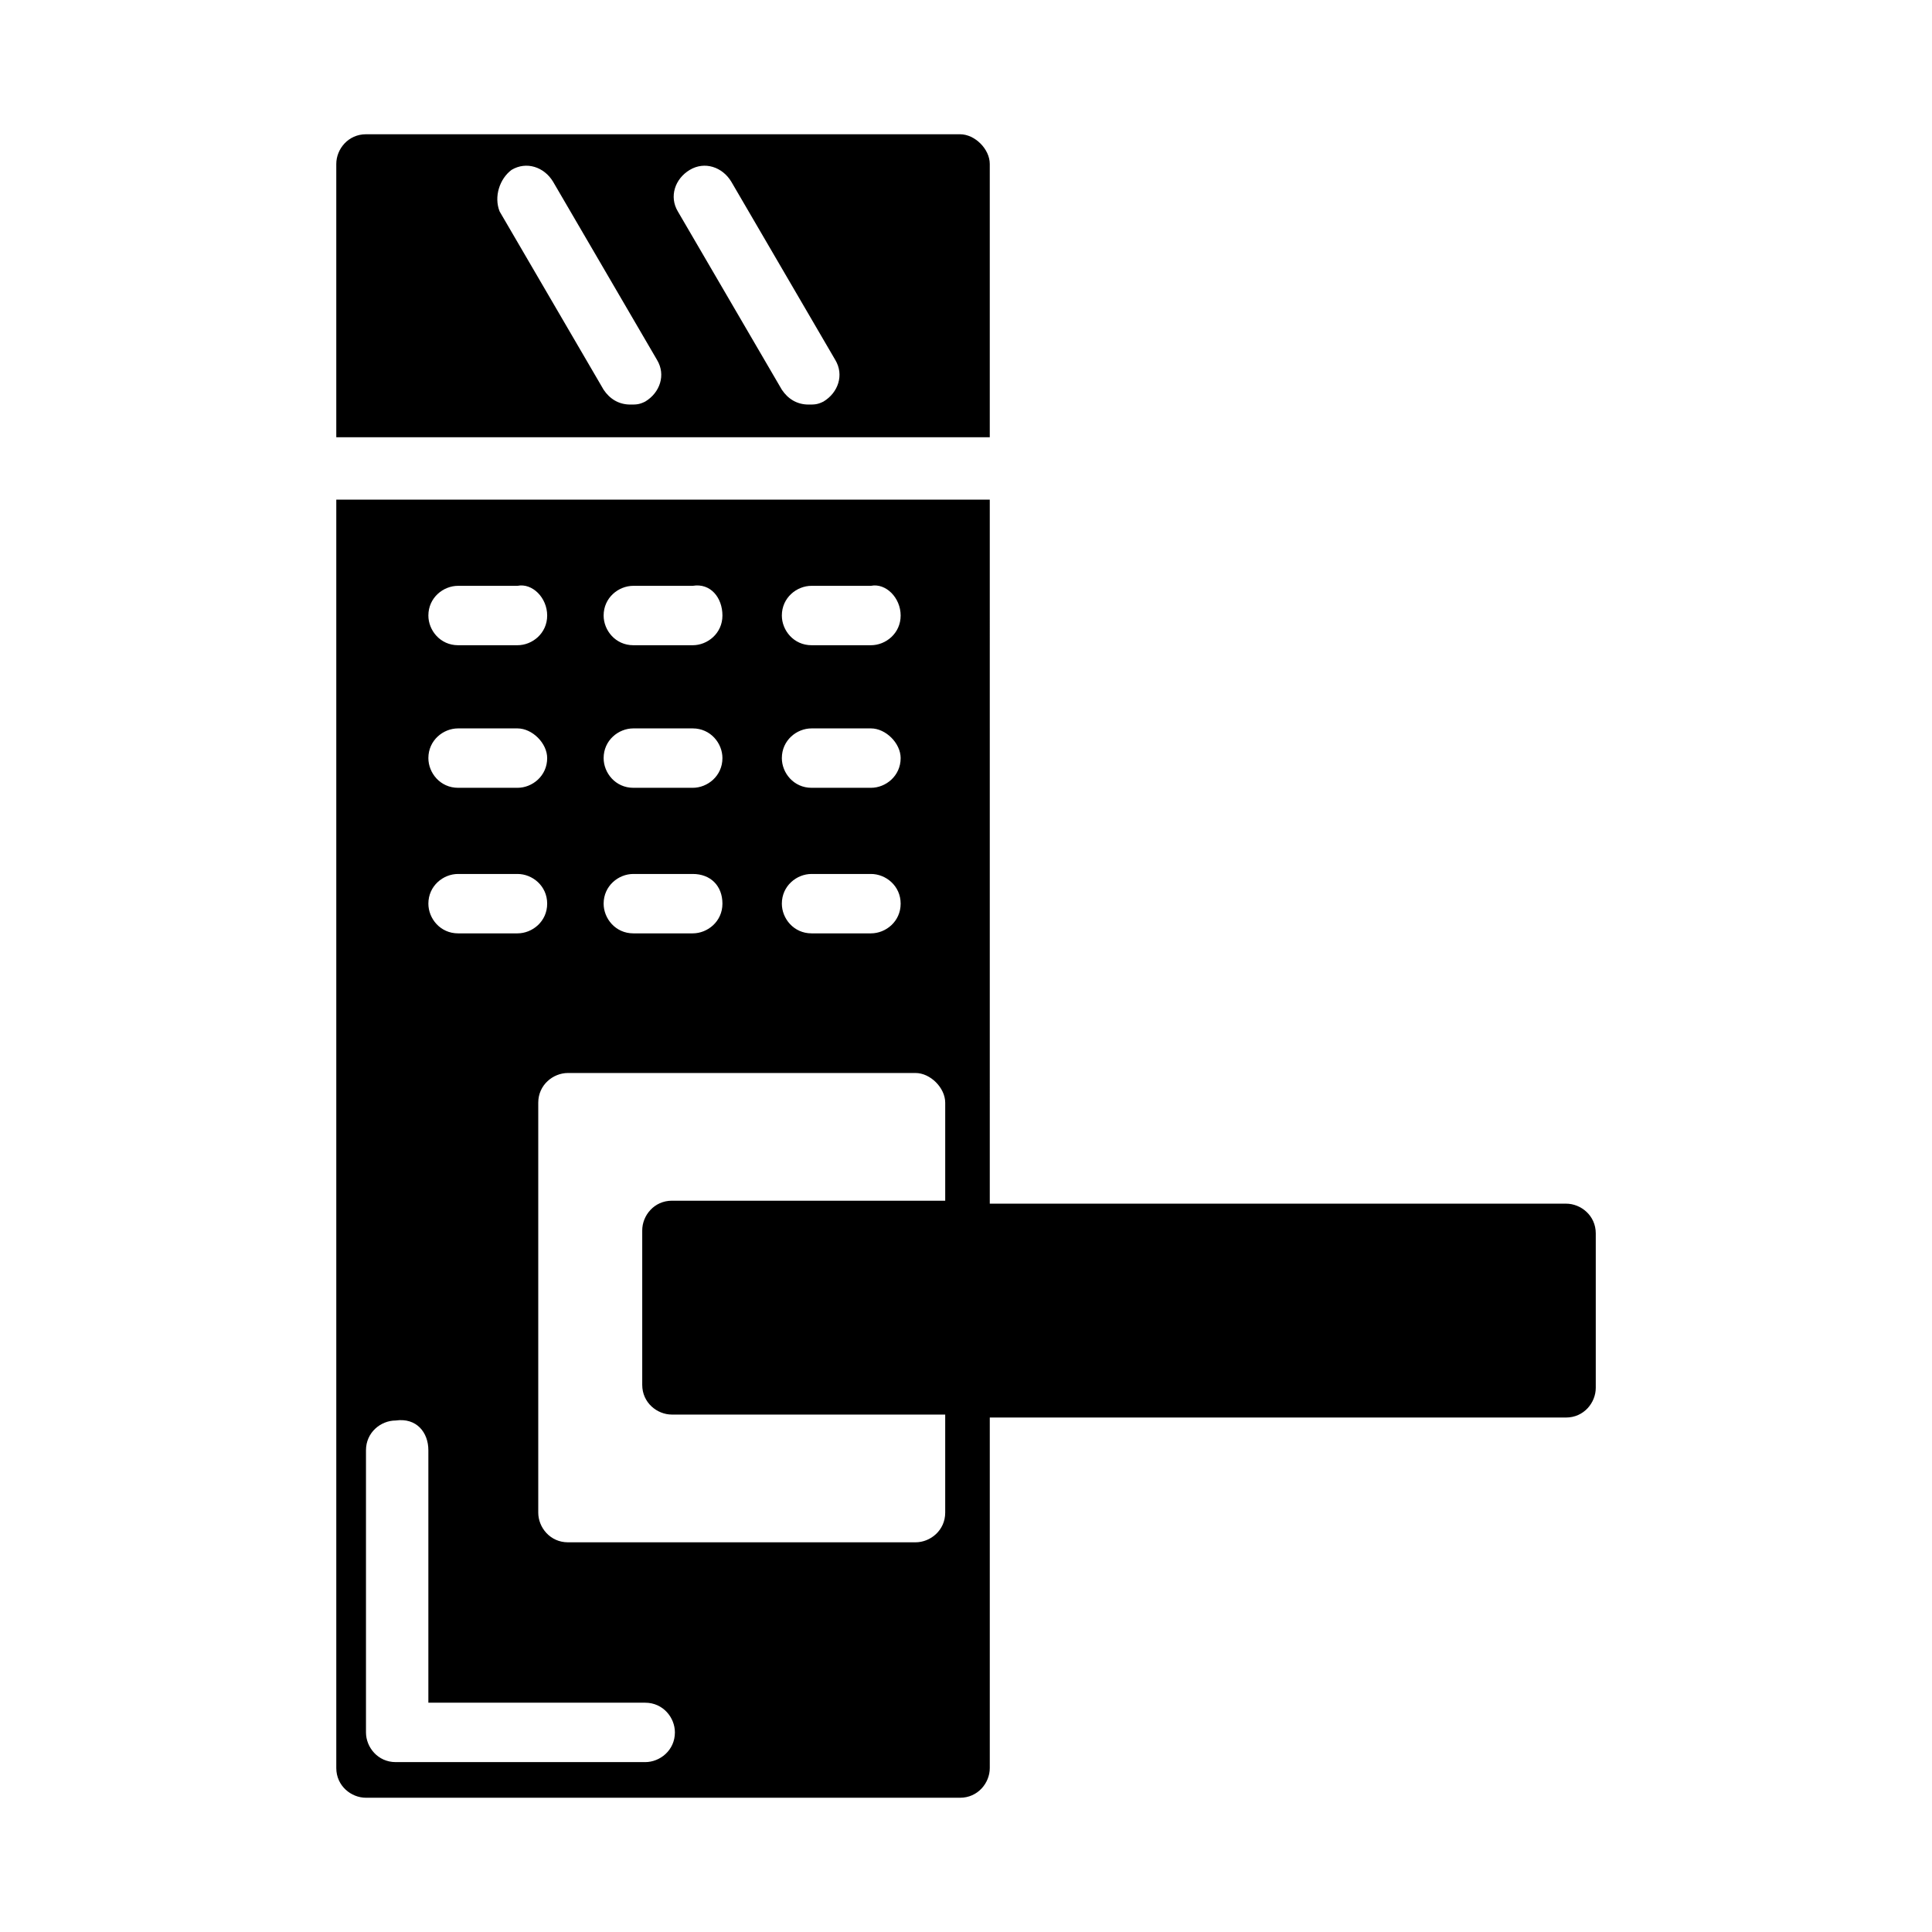 <?xml version="1.0" encoding="UTF-8"?>
<!-- Uploaded to: SVG Repo, www.svgrepo.com, Generator: SVG Repo Mixer Tools -->
<svg fill="#000000" width="800px" height="800px" version="1.1" viewBox="144 144 512 512" xmlns="http://www.w3.org/2000/svg">
 <g>
  <path d="m398.43 179.58h-157.44c-4.723 0-7.871 3.938-7.871 7.871v72.422h173.18v-72.422c0-3.934-3.938-7.871-7.871-7.871zm-71.637 9.445c3.938-2.363 8.66-0.789 11.02 3.148l27.551 47.23c2.363 3.938 0.789 8.66-3.148 11.02-1.574 0.789-2.363 0.789-3.938 0.789-3.148 0-5.512-1.574-7.086-3.938l-27.551-47.23c-2.359-3.934-0.785-8.656 3.152-11.02zm-47.234 0c3.938-2.363 8.66-0.789 11.02 3.148l27.551 47.23c2.363 3.938 0.789 8.66-3.148 11.02-1.574 0.789-2.363 0.789-3.938 0.789-3.148 0-5.512-1.574-7.086-3.938l-27.551-47.23c-1.57-3.934 0.004-8.656 3.152-11.02z"/>
  <path d="m406.3 276.41h-173.18v336.14c0 4.723 3.938 7.871 7.871 7.871h157.44c4.723 0 7.871-3.938 7.871-7.871v-92.891h152.72c4.723 0 7.871-3.938 7.871-7.871v-40.934c0-4.723-3.938-7.871-7.871-7.871h-152.72zm-148.78 251.91v66.914h57.465c4.723 0 7.871 3.938 7.871 7.871 0 4.723-3.938 7.871-7.871 7.871h-66.125c-4.723 0-7.871-3.938-7.871-7.871v-74.785c0-4.723 3.938-7.871 7.871-7.871 5.512-0.789 8.66 3.148 8.66 7.871zm31.488-221.2c0 4.723-3.938 7.871-7.871 7.871h-15.742c-4.723 0-7.871-3.938-7.871-7.871 0-4.723 3.938-7.871 7.871-7.871h15.742c3.934-0.789 7.871 3.148 7.871 7.871zm0 37.785c0 4.723-3.938 7.871-7.871 7.871h-15.742c-4.723 0-7.871-3.938-7.871-7.871 0-4.723 3.938-7.871 7.871-7.871h15.742c3.934 0 7.871 3.934 7.871 7.871zm0 38.574c0 4.723-3.938 7.871-7.871 7.871h-15.742c-4.723 0-7.871-3.938-7.871-7.871 0-4.723 3.938-7.871 7.871-7.871h15.742c3.934-0.004 7.871 3.144 7.871 7.871zm46.445-76.359c0 4.723-3.938 7.871-7.871 7.871h-15.742c-4.723 0-7.871-3.938-7.871-7.871 0-4.723 3.938-7.871 7.871-7.871h15.742c4.723-0.789 7.871 3.148 7.871 7.871zm0 37.785c0 4.723-3.938 7.871-7.871 7.871h-15.742c-4.723 0-7.871-3.938-7.871-7.871 0-4.723 3.938-7.871 7.871-7.871h15.742c4.723 0 7.871 3.934 7.871 7.871zm0 38.574c0 4.723-3.938 7.871-7.871 7.871h-15.742c-4.723 0-7.871-3.938-7.871-7.871 0-4.723 3.938-7.871 7.871-7.871h15.742c4.723-0.004 7.871 3.144 7.871 7.871zm47.23-76.359c0 4.723-3.938 7.871-7.871 7.871h-15.742c-4.723 0-7.871-3.938-7.871-7.871 0-4.723 3.938-7.871 7.871-7.871h15.742c3.934-0.789 7.871 3.148 7.871 7.871zm0 37.785c0 4.723-3.938 7.871-7.871 7.871h-15.742c-4.723 0-7.871-3.938-7.871-7.871 0-4.723 3.938-7.871 7.871-7.871h15.742c3.934 0 7.871 3.934 7.871 7.871zm0 38.574c0 4.723-3.938 7.871-7.871 7.871h-15.742c-4.723 0-7.871-3.938-7.871-7.871 0-4.723 3.938-7.871 7.871-7.871h15.742c3.934-0.004 7.871 3.144 7.871 7.871zm11.809 52.742v25.977h-72.422c-4.723 0-7.871 3.938-7.871 7.871v40.934c0 4.723 3.938 7.871 7.871 7.871l54.316 0.004h18.105v25.977c0 4.723-3.938 7.871-7.871 7.871h-92.105c-4.723 0-7.871-3.938-7.871-7.871v-108.63c0-4.723 3.938-7.871 7.871-7.871h92.102c3.938-0.004 7.875 3.934 7.875 7.871z"/>
 </g>
</svg>